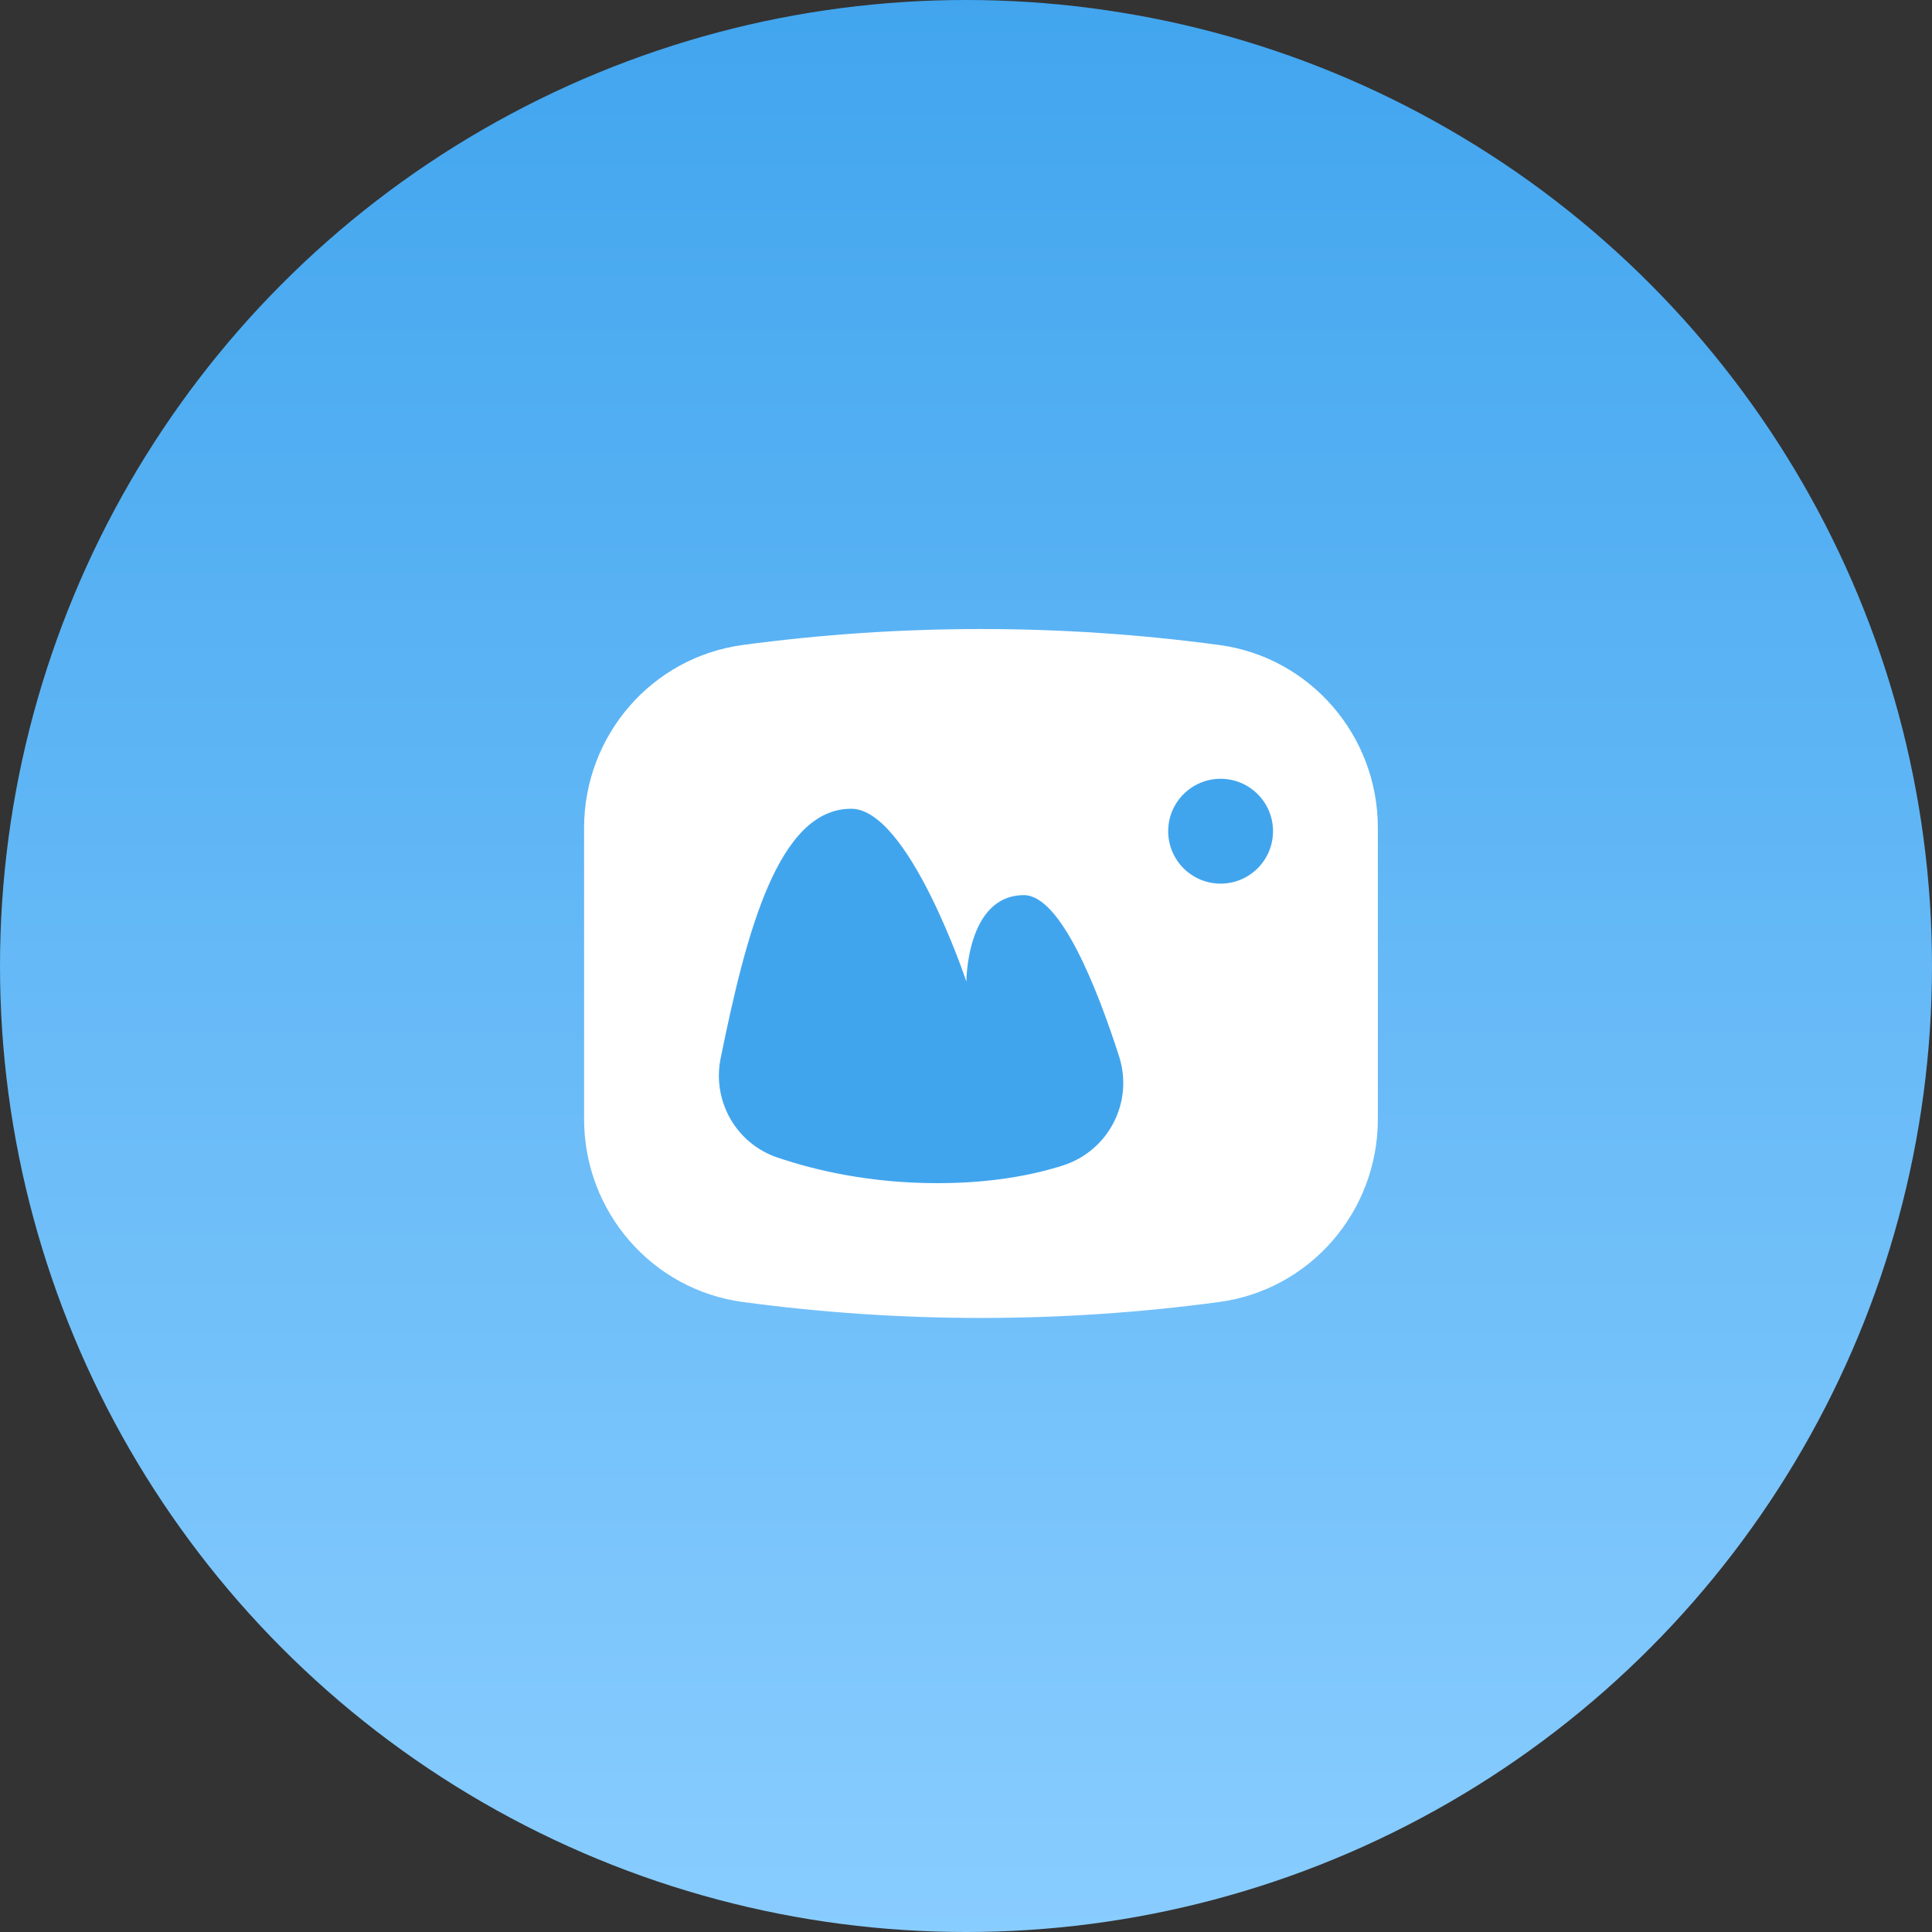 <?xml version="1.0" encoding="UTF-8"?>
<svg width="129px" height="129px" viewBox="0 0 129 129" version="1.1" xmlns="http://www.w3.org/2000/svg" xmlns:xlink="http://www.w3.org/1999/xlink">
    <rect x="0" y="0" width="129" height="129" fill="#333333" stroke="none"/>
    <title>图文投票</title>
    <defs>
        <linearGradient x1="50%" y1="0%" x2="50%" y2="100%" id="linearGradient-1">
            <stop stop-color="#41A5EE" offset="0%"></stop>
            <stop stop-color="#89CDFF" offset="100%"></stop>
        </linearGradient>
    </defs>
    <g id="页面-1" stroke="none" stroke-width="1" fill="none" fill-rule="evenodd">
        <g id="首页" transform="translate(-1416, -1131)">
            <g id="编组-37" transform="translate(0, 944)">
                <g id="编组-18备份-3" transform="translate(1287, 146)">
                    <g id="编组-53" transform="translate(129, 41)">
                        <circle id="椭圆形" fill="url(#linearGradient-1)" cx="64.5" cy="64.5" r="64.5"></circle>
                        <g id="picture" transform="translate(39, 42)" fill-rule="nonzero">
                            <path d="M42.409,44.934 C31.85,46.355 21.151,46.355 10.591,44.934 C4.528,44.118 0,38.897 0,32.723 L0,13.277 C0,7.103 4.528,1.882 10.591,1.066 C21.15,-0.355 31.849,-0.355 42.409,1.066 C48.472,1.882 53,7.103 53,13.277 L53,32.723 C53,38.897 48.472,44.118 42.409,44.934 Z" id="路径" fill="#FFFFFF"></path>
                            <path d="M9.118,28.658 C8.538,31.505 10.145,34.349 12.895,35.283 C15.508,36.171 19.141,37 23.603,37 C27.129,37 29.879,36.483 31.948,35.827 C35.018,34.855 36.705,31.592 35.719,28.525 C34.262,23.995 31.817,17.769 29.37,17.769 C25.525,17.769 25.525,23.538 25.525,23.538 C25.525,23.538 21.68,12 17.836,12 C12.949,12 10.823,20.281 9.118,28.658 Z" id="路径" fill="#41A5EE"></path>
                            <path d="M39,13.5 C39,15.433 40.567,17 42.5,17 C44.433,17 46,15.433 46,13.5 C46,11.567 44.433,10 42.5,10 C40.567,10 39,11.567 39,13.5 Z" id="路径" fill="#41A5EE"></path>
                        </g>
                    </g>
                </g>
            </g>
        </g>
    </g>
</svg>
